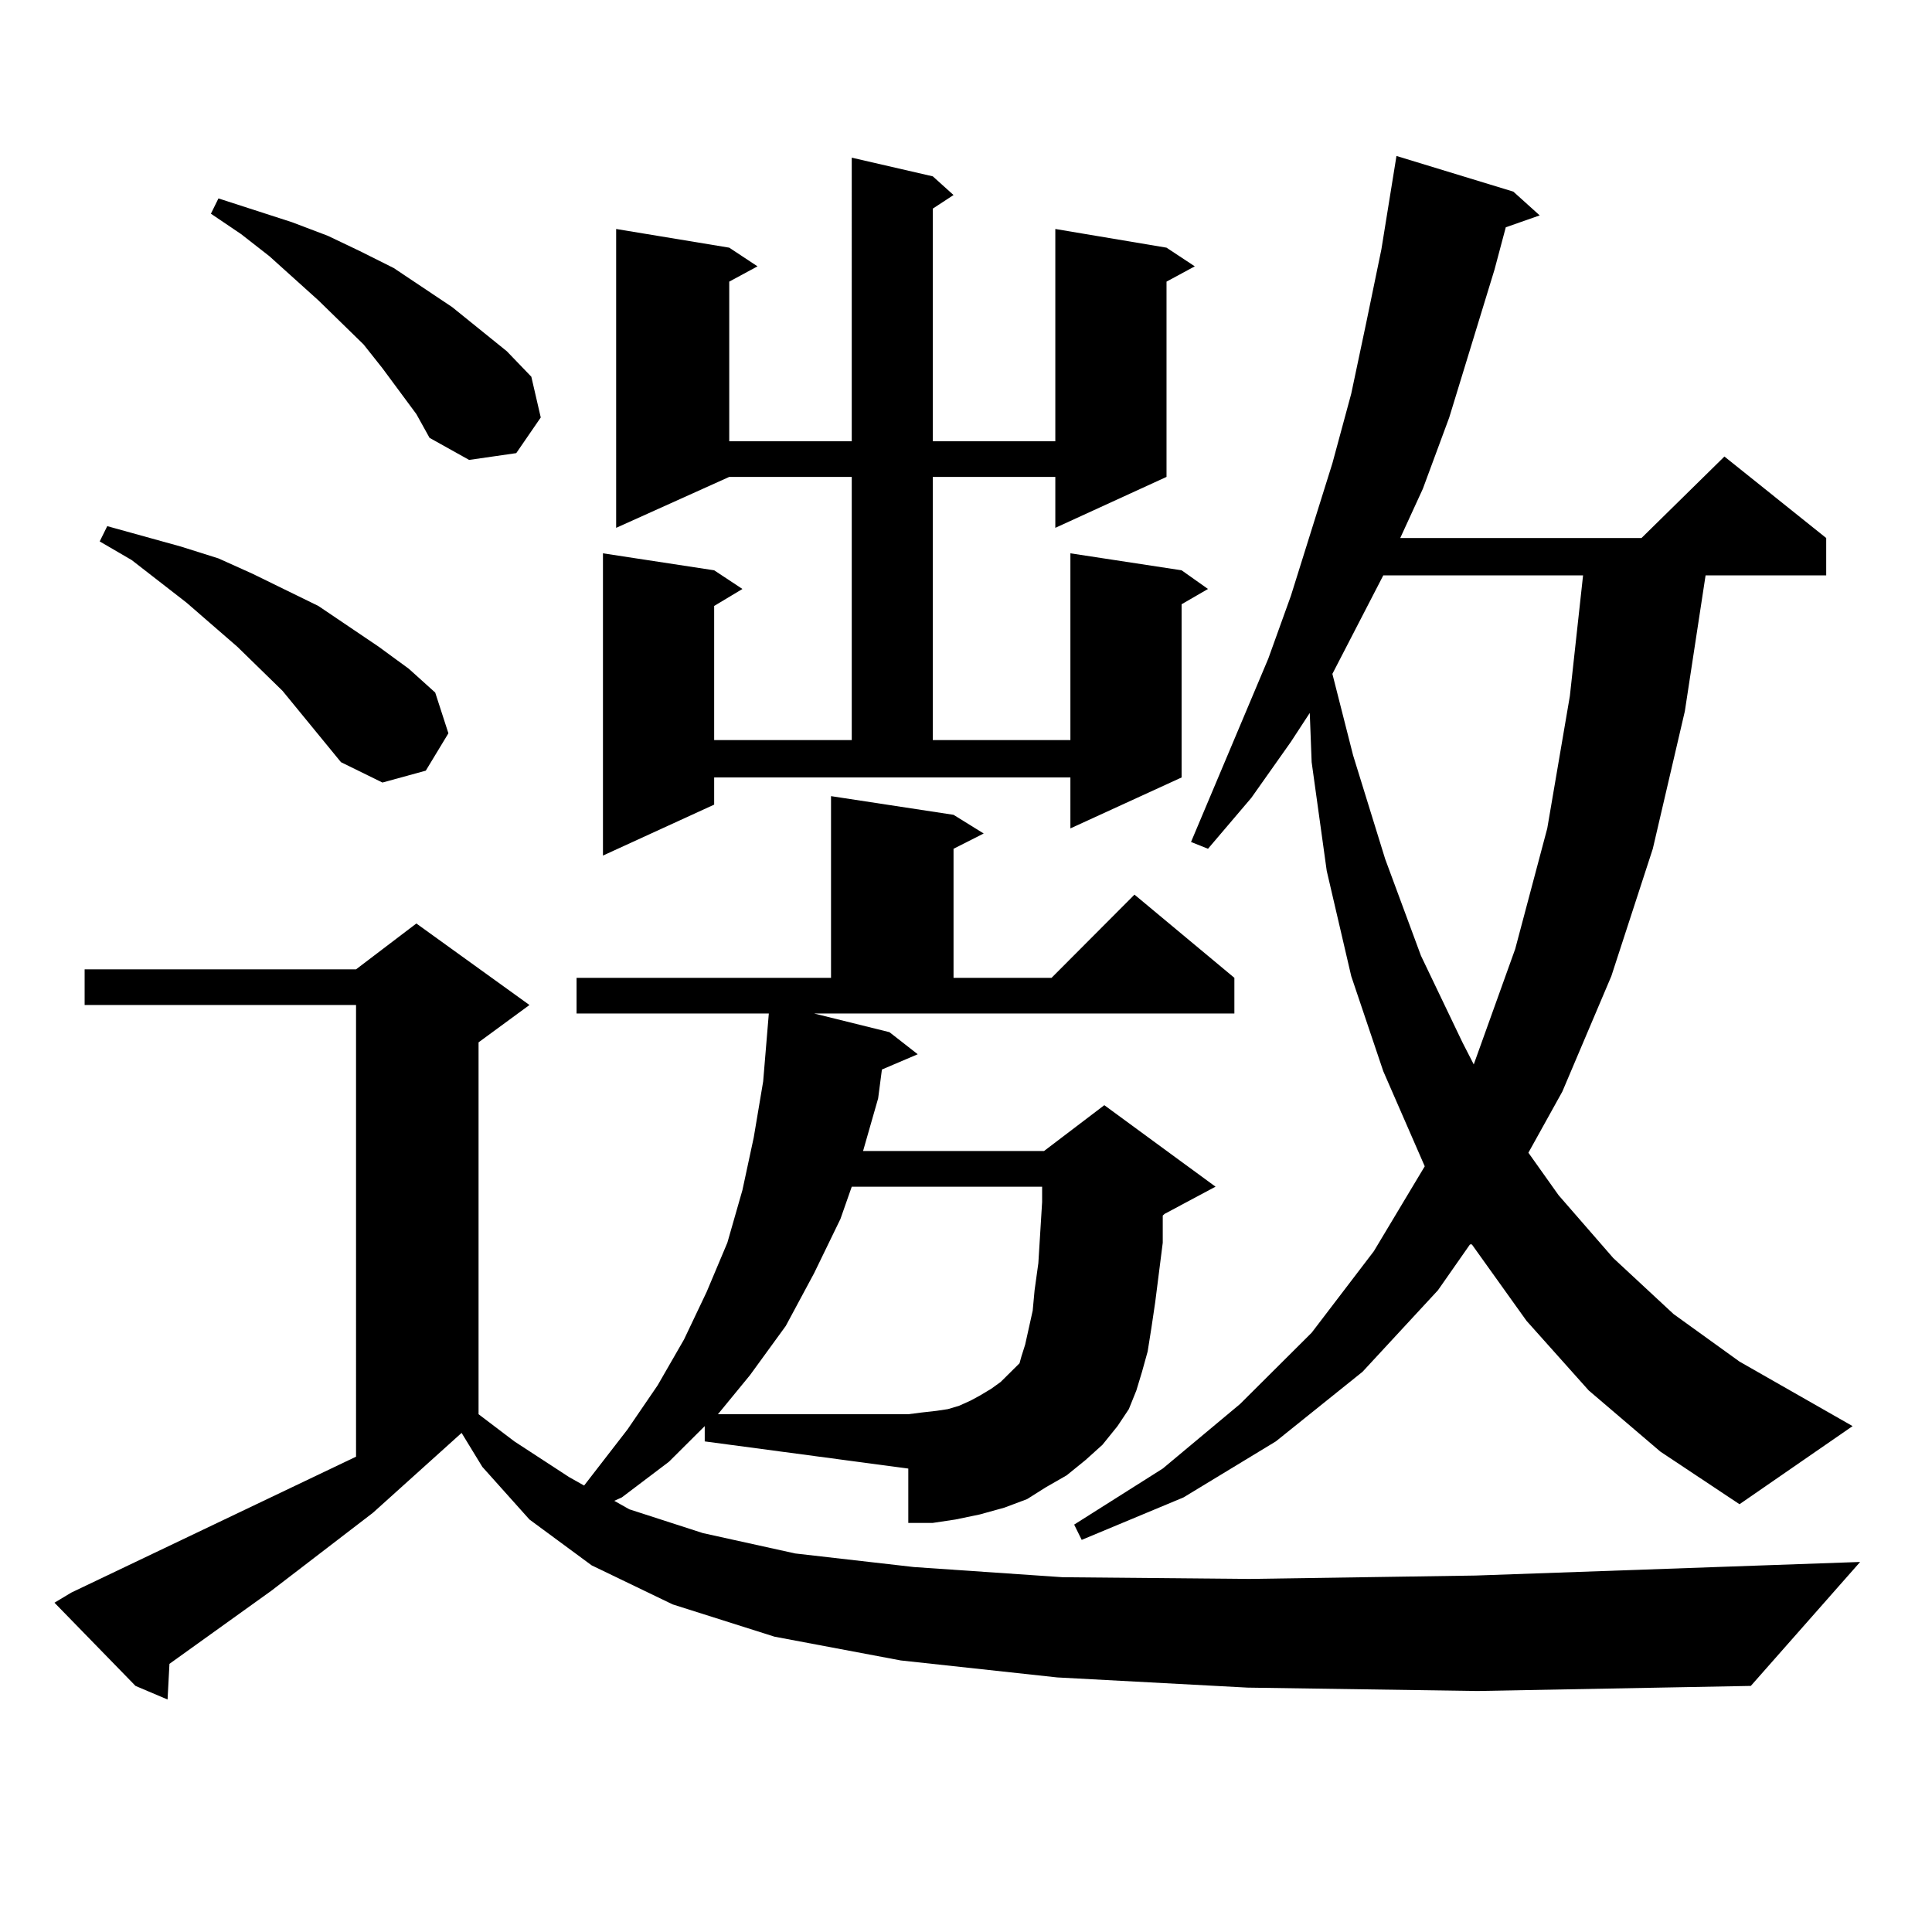 <?xml version="1.0" encoding="utf-8"?>
<!-- Generator: Adobe Illustrator 16.0.0, SVG Export Plug-In . SVG Version: 6.00 Build 0)  -->
<!DOCTYPE svg PUBLIC "-//W3C//DTD SVG 1.1//EN" "http://www.w3.org/Graphics/SVG/1.1/DTD/svg11.dtd">
<svg version="1.1" id="图层_1" xmlns="http://www.w3.org/2000/svg" xmlns:xlink="http://www.w3.org/1999/xlink" x="0px" y="0px"
	 width="1000px" height="1000px" viewBox="0 0 1000 1000" enable-background="new 0 0 1000 1000" xml:space="preserve">
<path d="M364.771,738.152l-18.536,18.457l-24.39,18.457l-3.902,1.758l7.805,4.395l38.048,12.305L411.6,804.07l61.462,7.031
	l77.071,5.273l96.583,0.879l117.07-1.758l199.02-7.031l-56.584,64.16l-141.46,2.637l-119.021-1.758l-98.534-5.273l-80.974-8.789
	l-65.364-12.305l-52.682-16.699l-41.95-20.215l-32.194-23.73l-24.39-27.246l-10.731-17.578l-45.853,41.309l-52.682,40.43
	l-52.682,37.793l-0.976,18.457l-16.585-7.031l-41.95-43.066l8.78-5.273l147.313-70.313V520.184H43.804v-18.457h140.484l31.219-23.73
	l58.535,42.188l-26.341,19.336V732l18.536,14.063l28.292,18.457l7.805,4.395l22.438-29.004l15.609-22.852l13.658-23.73
	l11.707-24.609l10.731-25.488l7.805-27.246l5.854-27.246l4.878-29.004l2.927-35.156h-99.51v-18.457h131.704v-94.043l63.413,9.668
	l15.609,9.668l-15.609,7.91v66.797h50.73l42.926-43.066l51.706,43.066v18.457H421.355l39.023,9.668l14.634,11.426l-18.536,7.91
	l-1.951,14.941l-7.805,27.246h93.656l31.219-23.73l57.56,42.188l-26.341,14.063l-0.976,0.879v14.063l-3.902,30.762l-1.951,13.184
	l-1.951,12.305l-2.927,10.547l-2.927,9.668l-3.902,9.668l-5.854,8.789l-7.805,9.668l-8.78,7.91l-9.756,7.91l-10.731,6.152
	l-9.756,6.152l-11.707,4.395l-12.683,3.516l-12.683,2.637l-11.707,1.758h-12.683v-28.125l-105.363-14.063V738.152z M146.24,357.586
	l-23.414-22.852l-26.341-22.852L68.193,289.91l-16.585-9.668l3.902-7.91l38.048,10.547l19.512,6.152l17.561,7.91l34.146,16.699
	l31.219,21.094l15.609,11.426l13.658,12.305l6.829,21.094l-11.707,19.336l-22.438,6.152L176.483,394.5L146.24,357.586z
	 M215.507,214.324l-17.561-23.73l-9.756-12.305l-23.414-22.852l-25.365-22.852l-14.634-11.426l-15.609-10.547l3.902-7.91
	l38.048,12.305l18.536,7.031l16.585,7.91l17.561,8.789l30.243,20.215l28.292,22.852l12.683,13.184l4.878,21.094l-12.683,18.457
	l-24.39,3.516l-20.487-11.426L215.507,214.324z M369.649,416.473l-57.56,26.367V286.395l57.56,8.789l14.634,9.668l-14.634,8.789
	v69.434h71.218v-136.23h-63.413l-58.535,26.367V118.523l58.535,9.668l14.634,9.668l-14.634,7.91v82.617h63.413V81.609l41.95,9.668
	l10.731,9.668l-10.731,7.031v120.41h63.413V118.523l57.56,9.668l14.634,9.668l-14.634,7.91v101.074l-57.56,26.367v-26.367h-63.413
	v136.23h71.218v-96.68l57.56,8.789l13.658,9.668l-13.658,7.91v89.648l-57.56,26.367V402.41H369.649V416.473z M530.621,695.965
	l3.902-17.578l0.976-10.547l1.951-14.063l1.951-31.641v-7.91h-98.534l-5.854,16.699l-13.658,28.125l-14.634,27.246l-18.536,25.488
	L371.601,732h98.534l6.829-0.879l7.805-0.879l5.854-0.879l5.854-1.758l5.854-2.637l4.878-2.637l5.854-3.516l4.878-3.516l9.756-9.668
	l0.976-3.516L530.621,695.965z M822.321,719.695l-32.194-36.035l-28.292-39.551h-0.976l-16.585,23.73l-39.023,42.188l-44.877,36.035
	l-47.804,29.004l-52.682,21.973l-3.902-7.91l45.853-29.004l39.999-33.398l37.072-36.914l32.194-42.188l26.341-43.945l-21.463-49.219
	l-16.585-49.219l-12.683-54.492l-7.805-56.25l-0.976-25.488l-9.756,14.941l-20.487,29.004l-22.438,26.367l-8.78-3.516l39.999-94.922
	l11.707-32.52l21.463-68.555l9.756-36.035l7.805-36.914l7.805-37.793l7.805-48.34l60.486,18.457l13.658,12.305l-17.561,6.152
	l-5.854,21.973l-23.414,76.465l-13.658,36.914l-11.707,25.488h124.875l42.926-42.188l52.682,42.188v19.336h-62.438l-10.731,70.313
	l-16.585,71.191l-21.463,65.918l-25.365,59.766l-17.561,31.641l15.609,21.973l28.292,32.52l31.219,29.004l34.146,24.609
	l58.535,33.398l-58.535,40.43l-40.975-27.246L822.321,719.695z M715.982,297.82l-26.341,50.977l10.731,42.188l16.585,53.613
	l18.536,50.098l21.463,44.824l5.854,11.426l21.463-59.766l16.585-62.402l11.707-68.555l6.829-62.402H715.982z"/>
</svg>
